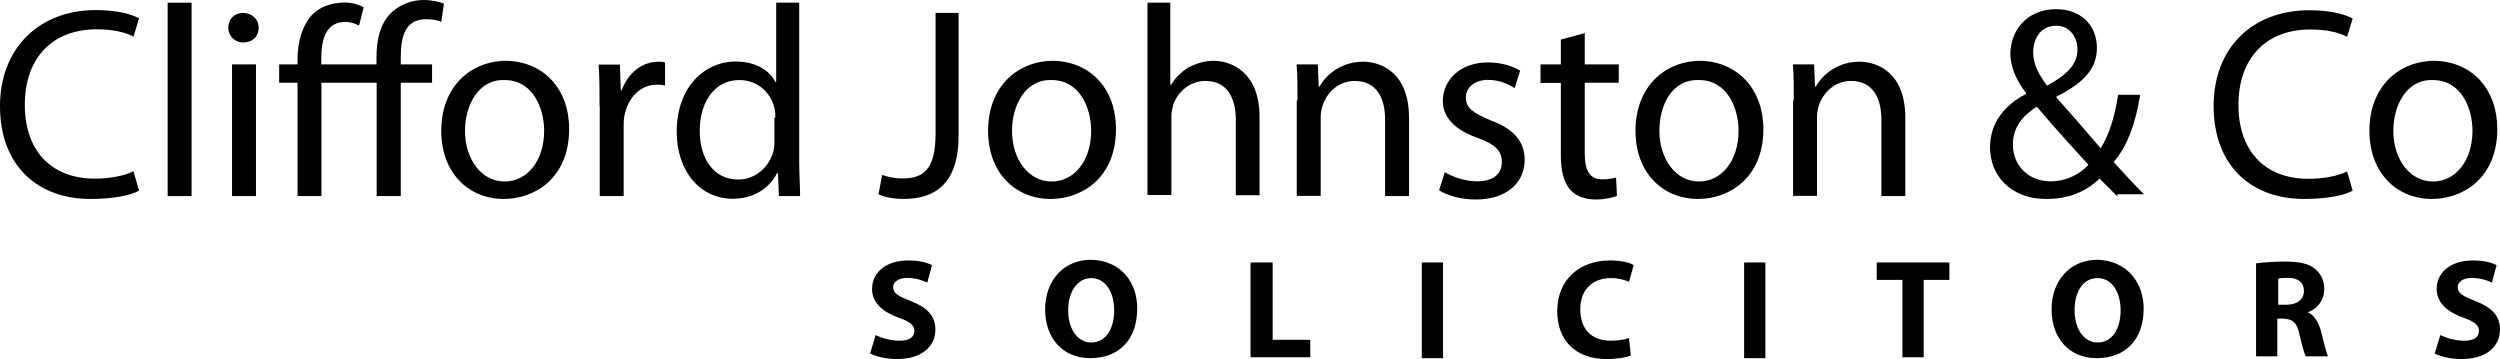 <?xml version="1.0" encoding="utf-8"?>
<!-- Generator: Adobe Illustrator 27.8.1, SVG Export Plug-In . SVG Version: 6.00 Build 0)  -->
<svg version="1.1" id="Layer_1" xmlns="http://www.w3.org/2000/svg" xmlns:xlink="http://www.w3.org/1999/xlink" x="0px" y="0px"
	 viewBox="0 0 1389.8 199.6" style="enable-background:new 0 0 1389.8 199.6;" xml:space="preserve">
<path d="M77.3,106c-4.6,2.6-14.3,4.6-27.1,4.6C21.5,110.6,0,92.7,0,58.9C0,27.1,21.5,5.6,53.2,5.6c12.8,0,20.5,2.6,24.1,4.6
	l-3.1,10.2c-4.6-2.6-11.8-4.1-20.5-4.1c-24.1,0-39.9,15.4-39.9,42c0,25.1,14.3,41,38.9,41c8.2,0,16.4-1.5,21.5-4.1L77.3,106z"/>
<rect x="93.2" y="1.5" width="13.3" height="107.5"/>
<path d="M143.8,15.4c0,4.6-3.1,8.2-8.7,8.2c-4.6,0-8.2-3.6-8.2-8.2s3.1-8.2,8.2-8.2C140.3,7.2,143.8,10.8,143.8,15.4 M129,35.8h13.3
	V109H129V35.8z"/>
<path d="M209.4,109v-63h-30.7v63h-13.3v-63h-10.2V35.8h10.2v-2.6c0-10.2,2.6-18.9,8.2-25.1c4.1-4.1,10.2-6.7,18.4-6.7
	c4.1,0,8.2,1.5,10.2,2.6l-2.6,10.2c-2-1-4.6-2-7.7-2c-10.2,0-13.3,8.7-13.3,20.5v3.1h30.7v-3.6c0-10.2,2-19.5,8.7-25.6
	C223.2,2,229.8,0,235.5,0c4.6,0,8.7,1,11.3,2l-1.5,10.2c-2-1-4.6-1.5-8.7-1.5c-11.3,0-13.8,9.7-13.8,21v4.1h17.4v10.2h-17.4v63
	H209.4z"/>
<path d="M316.4,71.7c0,27.1-18.9,38.9-36.3,38.9c-19.5,0-34.8-14.3-34.8-37.9c0-24.6,16.4-38.9,36.3-38.9
	C302.5,34.3,316.4,49.7,316.4,71.7 M258.5,72.7c0,15.9,9.2,28.2,22,28.2c12.8,0,22-11.8,22-28.2c0-12.3-6.1-28.2-22-28.2
	C265.7,44,258.5,58.9,258.5,72.7"/>
<path d="M333.3,58.9c0-8.7,0-15.9-0.5-23h11.8l0.5,14.3h0.5c3.6-9.7,11.3-15.9,20.5-15.9c1.5,0,2.6,0,3.6,0.5v12.8
	c-1.5-0.5-2.6-0.5-4.6-0.5c-9.2,0-15.9,7.2-17.9,16.9c-0.5,2-0.5,4.1-0.5,6.1V109h-13.3V58.9z"/>
<path d="M444.3,1.5v88.6c0,6.7,0.5,13.8,0.5,18.9h-11.8l-0.5-12.8h-0.5c-4.1,8.2-12.8,14.3-24.6,14.3c-17.9,0-31.2-14.8-31.2-37.4
	c0-24.6,15.4-38.9,32.8-38.9c11.3,0,18.9,5.1,22,11.3h0.5v-44H444.3z M431,65.5c0-1.5,0-4.1-0.5-5.6c-2-8.2-9.2-15.4-19.5-15.4
	c-13.8,0-22,12.3-22,28.2c0,14.8,7.2,27.1,21.5,27.1c8.7,0,16.9-6.1,19.5-15.9c0.5-2,0.5-3.6,0.5-5.6V65.5H431z"/>
<path d="M519.6,7.2h13.3v68.1c0,27.1-13.3,35.3-30.7,35.3c-5.1,0-10.8-1-13.8-2.6l2-10.8c2.6,1,6.7,2,11.3,2
	c11.8,0,18.4-5.1,18.4-25.1V7.2H519.6z"/>
<path d="M620.4,71.7c0,27.1-18.9,38.9-36.3,38.9c-19.5,0-34.8-14.3-34.8-37.9c0-24.6,16.4-38.9,36.3-38.9
	C606.6,34.3,620.4,49.7,620.4,71.7 M562.6,72.7c0,15.9,9.2,28.2,22,28.2s22-11.8,22-28.2c0-12.3-6.1-28.2-22-28.2
	C569.8,44,562.6,58.9,562.6,72.7"/>
<path d="M637.3,1.5h13.3v45.6h0.5c2-3.6,5.6-7.2,9.7-9.7c4.1-2,8.7-3.6,13.8-3.6c9.7,0,25.6,6.1,25.6,31.2v43.5H687v-42
	c0-11.8-4.6-21.5-16.9-21.5c-8.7,0-15.4,6.1-17.9,13.3c-0.5,2-1,4.1-1,6.1v44h-13.3V1.5H637.3z"/>
<path d="M721.3,55.8c0-7.7,0-13.8-0.5-20h11.8l0.5,12.3h0.5c3.6-6.7,12.3-13.8,24.1-13.8c10.2,0,25.6,6.1,25.6,31.2V109h-13.3V66.5
	c0-11.8-4.6-21.5-16.9-21.5c-8.7,0-15.4,6.1-17.9,13.8c-0.5,1.5-1,4.1-1,6.1v44h-13.3V55.8H721.3z"/>
<path d="M803.2,95.7c4.1,2.6,11.3,5.1,17.9,5.1c9.7,0,13.8-4.6,13.8-10.8c0-6.1-3.6-9.7-13.3-13.3c-13.3-4.6-19.5-11.8-19.5-20.5
	c0-11.8,9.7-21.5,25.1-21.5c7.2,0,13.8,2,17.9,4.6l-3.1,9.7c-3.1-2-8.2-4.6-14.8-4.6c-7.7,0-12.3,4.6-12.3,9.7
	c0,6.1,4.1,8.7,13.8,12.8c12.3,4.6,18.9,11.3,18.9,22c0,12.8-10.2,22-27.1,22c-8.2,0-15.4-2-20.5-5.1L803.2,95.7z"/>
<path d="M881,18.4v17.4h18.9v10.2H881v39.4c0,9.2,2.6,14.3,9.7,14.3c3.6,0,5.6-0.5,7.7-1l0.5,10.2c-2.6,1-6.7,2-11.8,2
	c-6.1,0-11.3-2-14.3-5.6c-3.6-4.1-5.1-10.8-5.1-18.9V46.1h-11.3V35.8h11.3V22L881,18.4z"/>
<path d="M980.3,71.7c0,27.1-18.9,38.9-36.3,38.9c-19.5,0-34.8-14.3-34.8-37.9c0-24.6,16.4-38.9,36.3-38.9
	C966,34.3,980.3,49.7,980.3,71.7 M922.5,72.7c0,15.9,9.2,28.2,22,28.2s22-11.8,22-28.2c0-12.3-6.1-28.2-22-28.2
	C929.1,44,922.5,58.9,922.5,72.7"/>
<path d="M997.2,55.8c0-7.7,0-13.8-0.5-20h11.8l0.5,12.3h0.5c3.6-6.7,12.3-13.8,24.1-13.8c10.2,0,25.6,6.1,25.6,31.2V109h-13.3V66.5
	c0-11.8-4.6-21.5-16.9-21.5c-8.7,0-15.4,6.1-17.9,13.8c-0.5,1.5-1,4.1-1,6.1v44h-13.3V55.8H997.2z"/>
<path d="M1176.9,109c-3.1-3.1-5.6-5.6-9.7-9.7c-8.7,8.2-18.4,11.3-29.7,11.3c-20,0-31.2-13.3-31.2-28.7c0-13.8,8.2-23.5,20-29.7
	v-0.5c-5.1-6.7-8.7-14.3-8.7-21.5c0-12.8,8.7-25.1,25.6-25.1c12.8,0,22.5,8.2,22.5,21.5c0,10.8-6.1,18.9-22.5,27.1v0.5
	c8.7,9.7,18.4,21,24.6,28.2c4.6-7.2,7.7-16.9,9.7-29.7h12.3c-2.6,15.9-7.2,28.7-14.8,37.4c5.6,6.1,10.8,11.8,16.9,17.9h-14.8V109z
	 M1161,91.6c-6.1-6.7-17.4-18.9-28.7-32.3c-5.6,3.6-13.3,9.7-13.3,21c0,11.8,8.7,20.5,21,20.5C1148.7,100.8,1156.4,96.8,1161,91.6
	 M1130.3,29.2c0,7.2,3.6,12.8,7.7,18.4c10.2-5.6,16.9-11.3,16.9-20c0-6.1-3.6-13.3-11.8-13.3C1134.4,14.3,1130.3,21.5,1130.3,29.2"
	/>
<path d="M1307.9,106c-4.6,2.6-14.3,4.6-27.1,4.6c-28.7,0-50.2-17.9-50.2-51.7c0-32.3,21.5-53.2,53.2-53.2c12.8,0,20.5,2.6,24.1,4.6
	l-3.1,10.2c-4.6-2.6-11.8-4.1-20.5-4.1c-24.1,0-39.9,15.4-39.9,42c0,25.1,14.3,41,38.9,41c8.2,0,16.4-1.5,21.5-4.1L1307.9,106z"/>
<path d="M1388.3,71.7c0,27.1-18.9,38.9-36.3,38.9c-19.5,0-34.8-14.3-34.8-37.9c0-24.6,16.4-38.9,36.3-38.9
	C1374.5,34.3,1388.3,49.7,1388.3,71.7 M1330.5,72.7c0,15.9,9.2,28.2,22,28.2s22-11.8,22-28.2c0-12.3-6.1-28.2-22-28.2
	C1337.6,44,1330.5,58.9,1330.5,72.7"/>
<path d="M486.8,186.3c3.1,1.5,8.2,3.1,13.3,3.1c5.6,0,8.2-2,8.2-5.6c0-3.1-2.6-5.1-8.7-7.2c-8.7-3.1-14.8-8.2-14.8-15.9
	c0-9.2,7.7-15.9,20-15.9c6.1,0,10.2,1,13.3,2.6l-2.6,9.7c-2-1-6.1-2.6-11.3-2.6c-5.1,0-7.7,2.6-7.7,5.1c0,3.6,3.1,5.1,9.7,7.7
	c9.2,3.6,13.8,8.2,13.8,15.9c0,8.7-6.7,16.4-21.5,16.4c-6.1,0-11.8-1.5-14.8-3.1L486.8,186.3z"/>
<path d="M632.2,171.5c0,17.4-10.2,27.6-26.1,27.6c-15.9,0-25.1-11.8-25.1-27.1c0-15.9,10.2-27.6,25.6-27.6
	C623.5,144.9,632.2,157.2,632.2,171.5 M593.8,172.5c0,10.2,5.1,17.9,12.8,17.9c8.2,0,12.8-7.7,12.8-17.9c0-9.7-4.6-17.9-12.8-17.9
	C598.9,154.6,593.8,162.3,593.8,172.5"/>
<polygon points="695.2,145.9 707.5,145.9 707.5,188.9 728.4,188.9 728.4,198.6 695.2,198.6 "/>
<rect x="790.4" y="145.9" width="11.8" height="53.2"/>
<path d="M906.6,197.6c-2,1-7.2,2-13.3,2c-18.4,0-27.6-11.3-27.6-26.6c0-17.9,12.8-28.2,29.2-28.2c6.1,0,10.8,1,13.3,2.6l-2.6,9.2
	c-2.6-1-5.6-2-10.2-2c-9.2,0-16.9,5.6-16.9,17.4c0,10.8,6.1,17.4,16.9,17.4c3.6,0,7.7-0.5,10.2-1.5L906.6,197.6z"/>
<rect x="969.6" y="145.9" width="11.8" height="53.2"/>
<polygon points="1057.6,155.6 1043.3,155.6 1043.3,145.9 1083.7,145.9 1083.7,155.6 1069.4,155.6 1069.4,198.6 1057.6,198.6 "/>
<path d="M1191.7,171.5c0,17.4-10.2,27.6-26.1,27.6c-15.9,0-25.1-11.8-25.1-27.1c0-15.9,10.2-27.6,25.6-27.6
	C1182.5,144.9,1191.7,157.2,1191.7,171.5 M1153.3,172.5c0,10.2,5.1,17.9,12.8,17.9c8.2,0,12.8-7.7,12.8-17.9
	c0-9.7-4.6-17.9-12.8-17.9S1153.3,162.3,1153.3,172.5"/>
<path d="M1254.2,146.4c4.1-0.5,9.7-1,15.9-1c7.7,0,13.3,1,16.9,4.1c3.1,2.6,5.1,6.1,5.1,11.3c0,6.7-4.6,11.3-9.2,12.8l0,0
	c3.6,1.5,5.6,5.1,7.2,9.7c1.5,6.1,3.1,12.8,4.1,14.8h-12.3c-1-1.5-2-5.6-3.6-12.3c-1.5-6.7-3.6-8.2-8.7-8.7h-3.6v21h-11.8V146.4z
	 M1266.5,169.4h4.6c6.1,0,9.7-3.1,9.7-7.7c0-4.6-3.1-7.2-8.7-7.2c-3.1,0-4.6,0-5.6,0.5L1266.5,169.4L1266.5,169.4z"/>
<path d="M1356.6,186.3c3.1,1.5,8.2,3.1,13.3,3.1c5.6,0,8.2-2,8.2-5.6c0-3.1-2.6-5.1-8.7-7.2c-8.7-3.1-14.8-8.2-14.8-15.9
	c0-9.2,7.7-15.9,20-15.9c6.1,0,10.2,1,13.3,2.6l-2.6,9.7c-2-1-6.1-2.6-11.3-2.6s-7.7,2.6-7.7,5.1c0,3.6,3.1,5.1,9.7,7.7
	c9.2,3.6,13.8,8.2,13.8,15.9c0,8.7-6.7,16.4-21.5,16.4c-6.1,0-11.8-1.5-14.8-3.1L1356.6,186.3z"/>
</svg>
